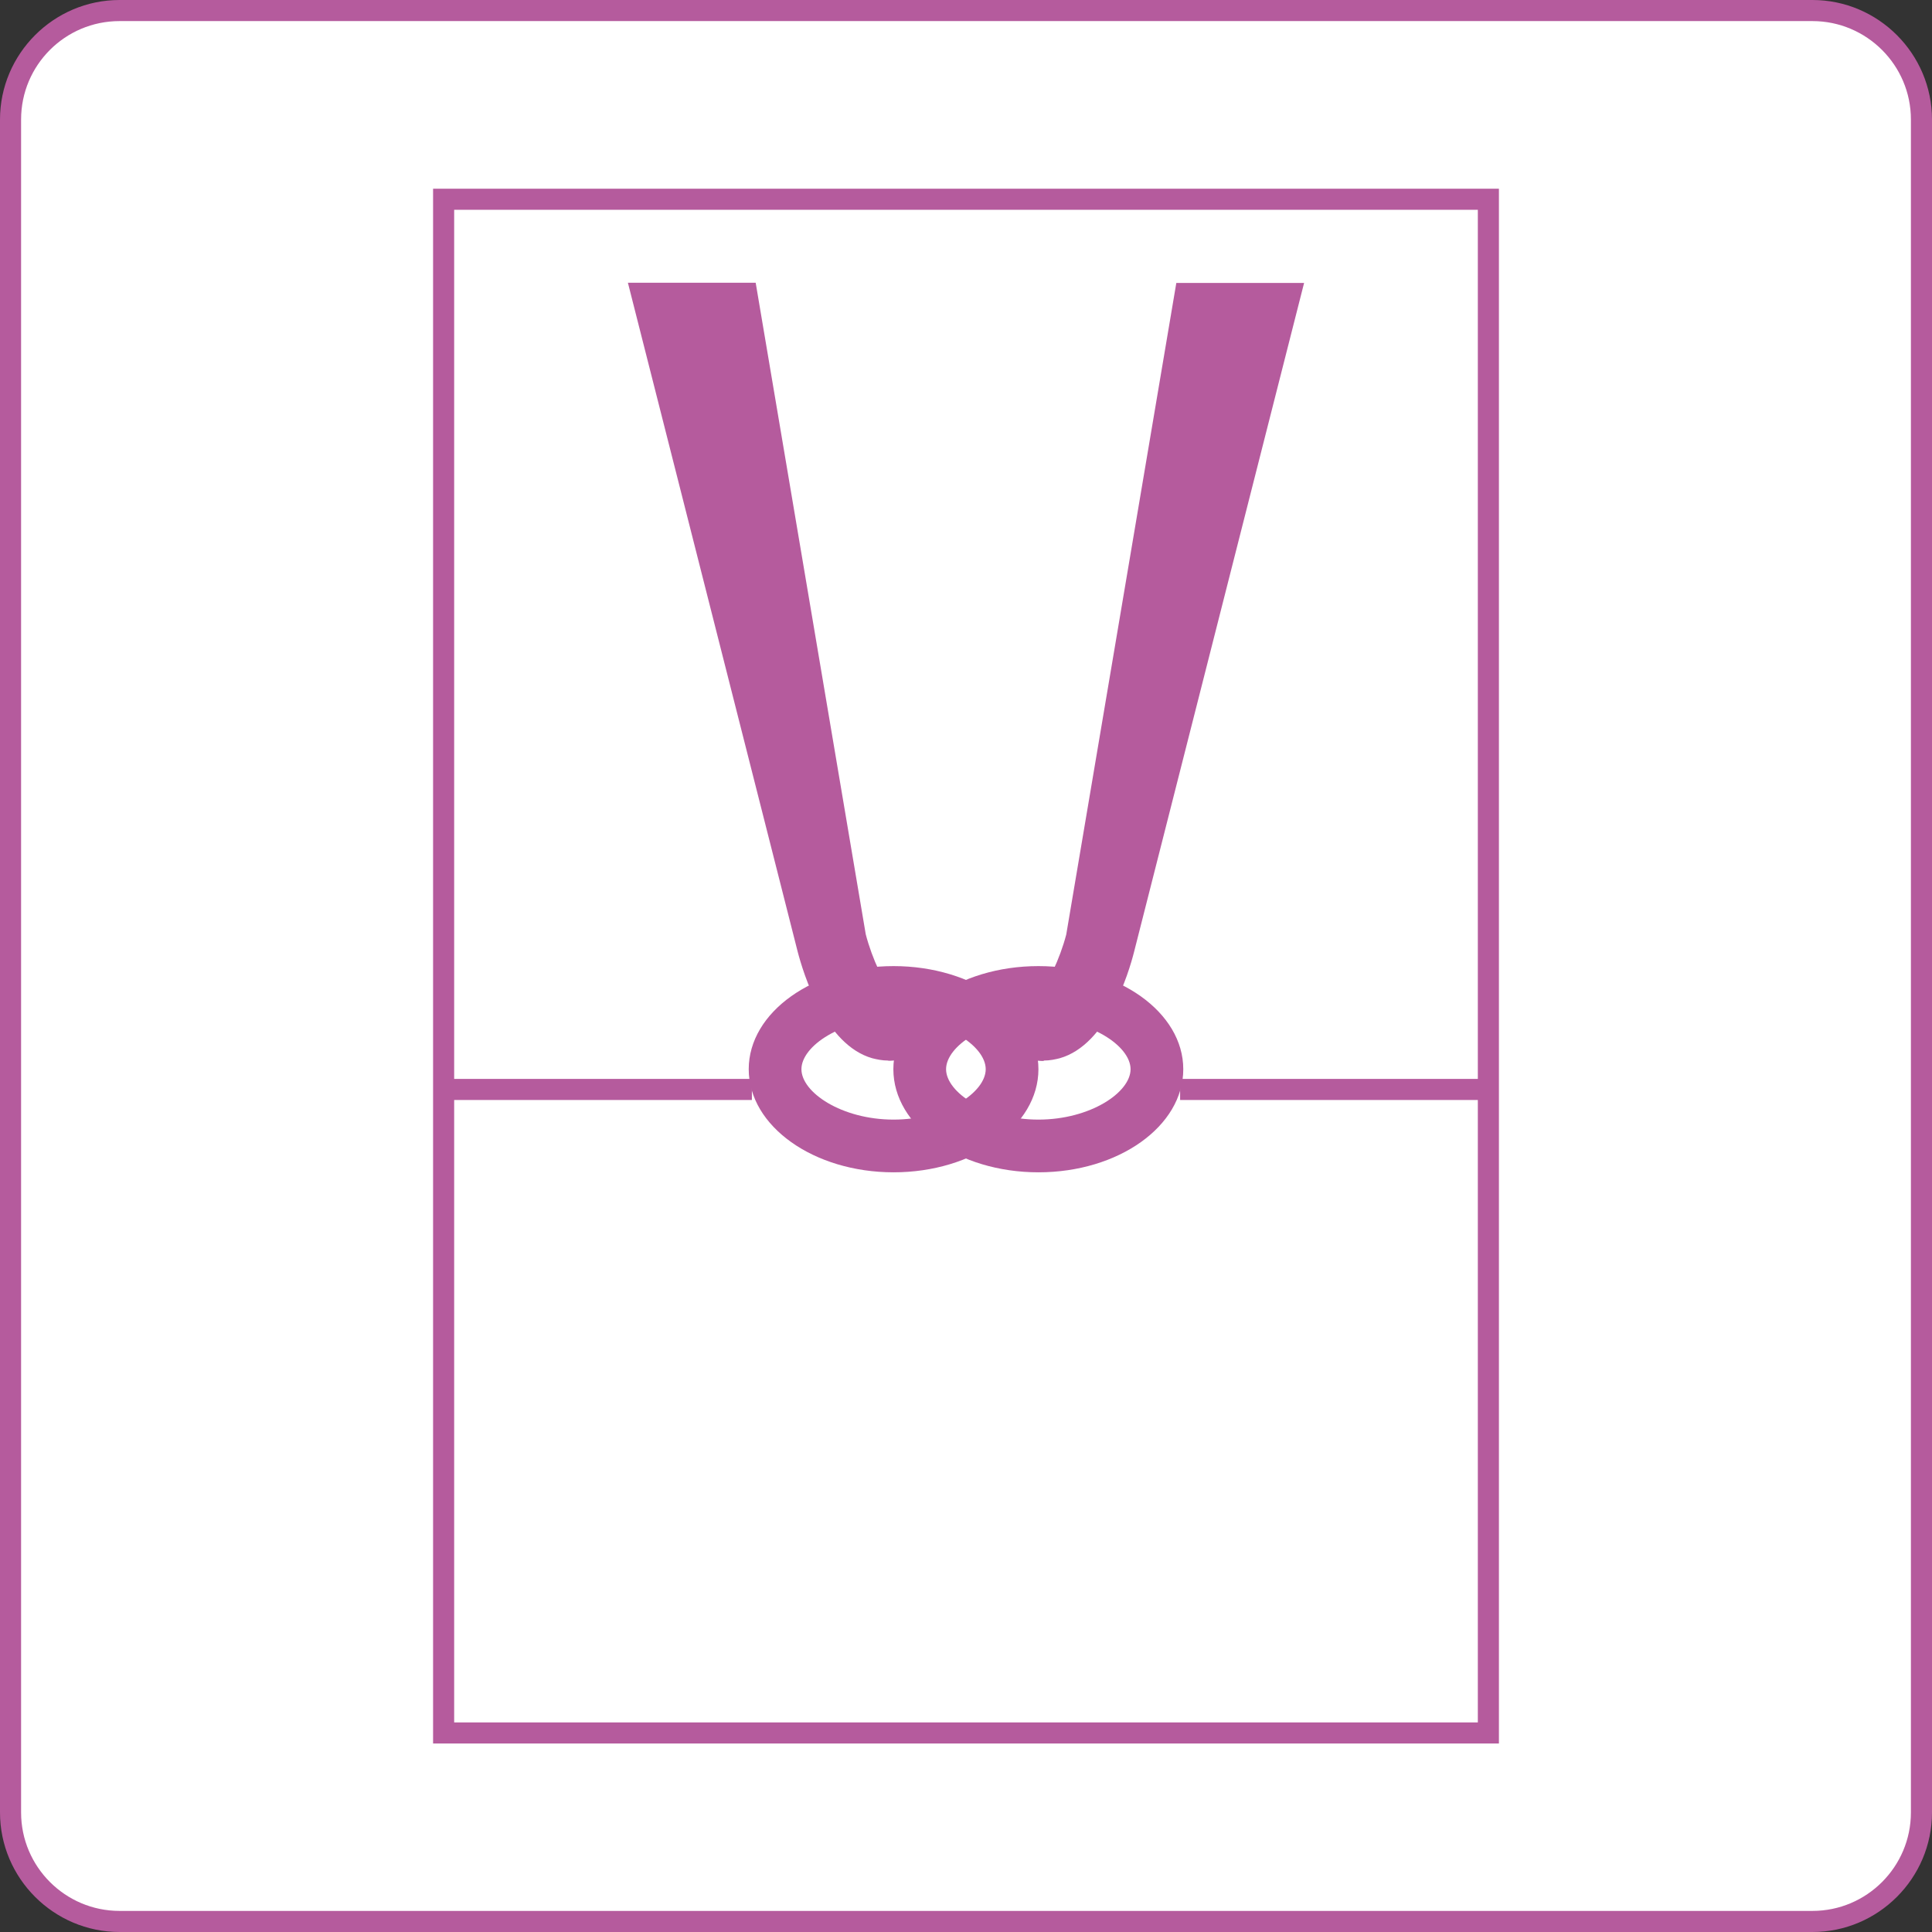 <?xml version="1.0" encoding="UTF-8"?><svg id="_レイヤー_2" xmlns="http://www.w3.org/2000/svg" viewBox="0 0 91.63 91.63"><rect x="0" y="0" width="91.63" height="91.63" fill="#333333" stroke="none"/><defs><style>.cls-1{fill:#fff;}.cls-2{fill:#b55b9d;}.cls-3{fill:none;stroke:#b55b9d;stroke-miterlimit:10;}</style></defs><g id="_レイヤー_1-2"><g><g><path class="cls-1" d="M5.67,.5H85.96c2.85,0,5.17,2.32,5.17,5.17V85.96c0,2.85-2.32,5.17-5.17,5.17H5.67c-2.85,0-5.17-2.32-5.17-5.17V5.67C.5,2.82,2.82,.5,5.67,.5Z"/><path class="cls-2" d="M85.96,1c2.57,0,4.67,2.09,4.67,4.67V85.96c0,2.57-2.09,4.67-4.67,4.67H5.67c-2.57,0-4.67-2.09-4.67-4.67V5.67C1,3.09,3.09,1,5.67,1H85.96m0-1H5.67C2.55,0,0,2.55,0,5.67V85.96c0,3.12,2.55,5.67,5.67,5.67H85.96c3.12,0,5.67-2.55,5.67-5.67V5.67c0-3.12-2.55-5.67-5.67-5.67h0Z"/></g><rect class="cls-3" x="21.04" y="9.45" width="49.55" height="72.74"/><line class="cls-3" x1="21.04" y1="51.67" x2="35.66" y2="51.67"/><line class="cls-3" x1="55.97" y1="51.67" x2="70.59" y2="51.67"/><g><path class="cls-2" d="M42.38,48.32c2.46,0,4.37,1.29,4.37,2.39s-1.91,2.39-4.37,2.39-4.37-1.29-4.37-2.39,1.91-2.39,4.37-2.39m0-2.5c-3.8,0-6.87,2.19-6.87,4.89s3.08,4.89,6.87,4.89,6.87-2.19,6.87-4.89-3.08-4.89-6.87-4.89h0Z"/><path class="cls-2" d="M49.25,48.32c2.46,0,4.37,1.29,4.37,2.39s-1.91,2.39-4.37,2.39-4.38-1.29-4.38-2.39,1.91-2.39,4.38-2.39m0-2.5c-3.8,0-6.88,2.19-6.88,4.89s3.08,4.89,6.88,4.89,6.87-2.19,6.87-4.89-3.08-4.89-6.87-4.89h0Z"/></g><g><path class="cls-2" d="M42.13,50.3c-.3,0-.56-.06-.76-.11-2.25-.64-3.27-4.03-3.54-5.06L29.78,13.41h6.06l5.22,30.9c.3,1.16,.92,2.48,1.29,2.71-.1-.06-.31-.07-.41-.01l2.44,2.29c-.82,.79-1.63,1.01-2.25,1.01Z"/><path class="cls-2" d="M49.5,50.3c.3,0,.56-.06,.76-.11,2.25-.64,3.27-4.03,3.53-5.06l8.06-31.71h-6.06l-5.22,30.9c-.3,1.16-.93,2.48-1.29,2.71,.1-.06,.31-.07,.41-.01l-2.45,2.29c.82,.79,1.64,1.01,2.26,1.01Z"/></g></g></g></svg>